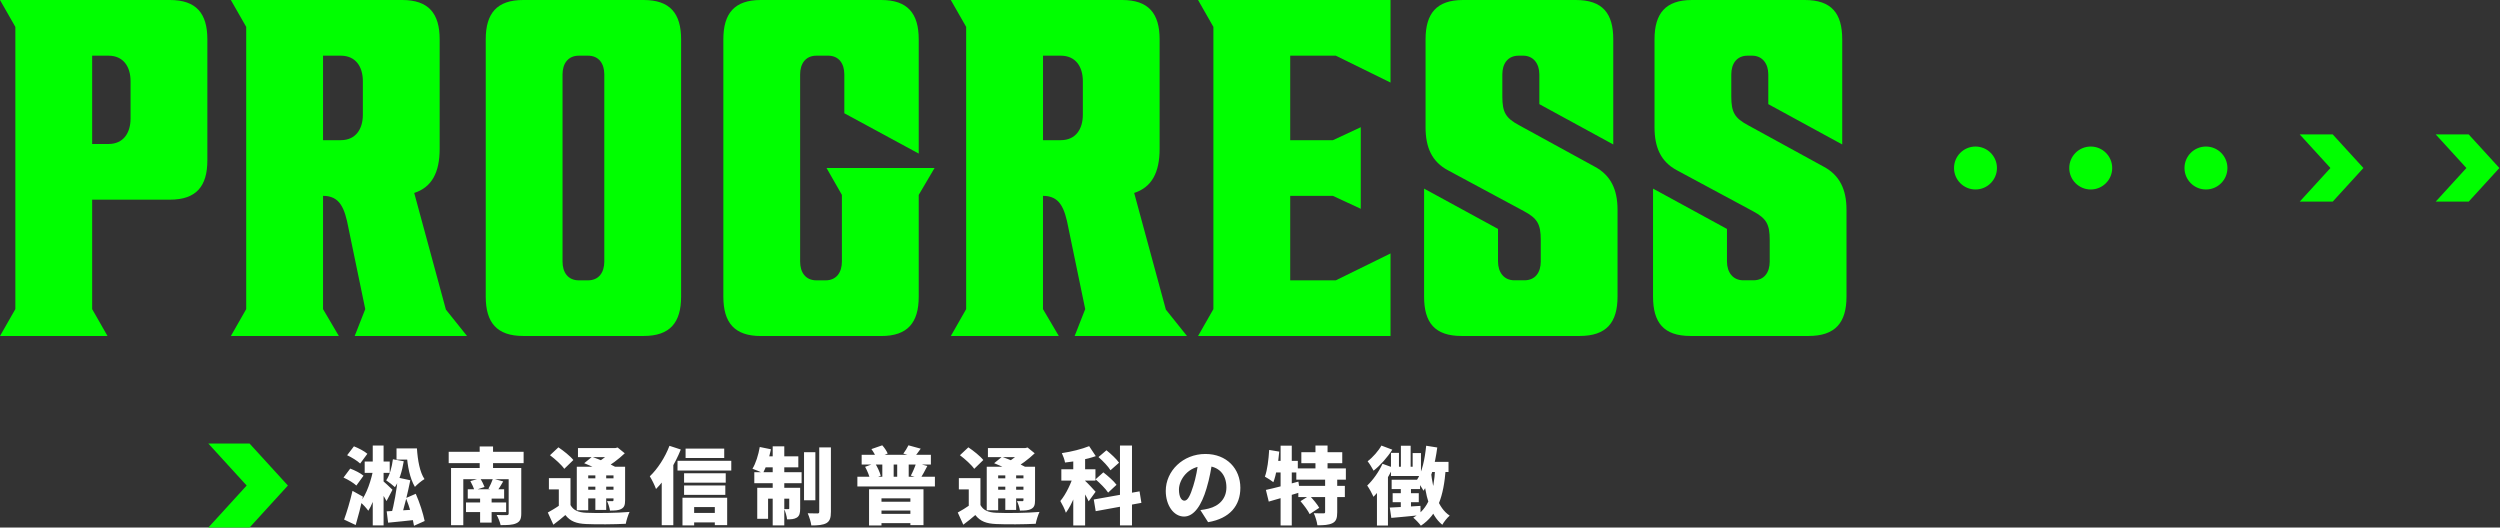 <svg width="744" height="157" viewBox="0 0 744 157" fill="none" xmlns="http://www.w3.org/2000/svg">
<rect x="0" y="0" width="744" height="157" fill="#333333" stroke="none"/>
<path d="M0 0H50.565C58.419 0 61.711 3.998 61.711 11.71V47.711C61.711 55.424 58.426 59.422 50.565 59.422H27.426V91.99L31.996 99.993H0L4.57 91.99V8.003L0 0ZM38.854 24.142C38.854 19.854 36.714 16.57 32.286 16.57H27.426V42.852H32.286C36.714 42.852 38.854 39.568 38.854 35.28V24.134V24.142Z" fill="#00FF00"/>
<path d="M103.707 67.856C102.563 61.859 101.136 58.285 96.136 58.285V91.997L100.847 100H68.702L73.272 91.997V8.003L68.702 0H119.698C127.552 0 130.844 3.998 130.844 11.71V44.279C130.844 51.278 128.555 55.707 123.272 57.423L132.701 92.138L138.987 99.993H105.558L108.701 91.99L103.7 67.848L103.707 67.856ZM107.987 24.142C107.987 19.854 105.847 16.57 101.419 16.57H96.136V41.715H101.419C105.847 41.715 107.987 38.431 107.987 34.143V24.142Z" fill="#00FF00"/>
<path d="M191.552 0C199.406 0 202.698 3.998 202.698 11.71V88.275C202.698 95.987 199.413 99.985 191.552 99.985H155.699C147.845 99.985 144.554 95.987 144.554 88.275V11.71C144.554 3.998 147.838 0 155.699 0H191.552ZM174.982 16.57H172.27C168.985 16.57 167.41 19 167.41 22.143V77.857C167.41 81 168.978 83.43 172.27 83.43H174.982C178.266 83.43 179.841 81 179.841 77.857V22.143C179.841 19 178.273 16.57 174.982 16.57Z" fill="#00FF00"/>
<path d="M246.403 16.57H242.978C239.694 16.57 238.118 19 238.118 22.143V77.857C238.118 81 239.686 83.43 242.978 83.43H245.69C248.974 83.43 250.55 81 250.55 77.857V58.003L245.98 50H278.124L273.413 58.003V88.29C273.413 96.002 270.129 100 262.268 100H226.415C218.561 100 215.27 96.002 215.27 88.29V11.71C215.27 3.998 218.554 0 226.415 0H262.268C270.122 0 273.413 3.998 273.413 11.71V45.705L251.27 33.705V22.136C251.27 18.992 249.703 16.563 246.411 16.563L246.403 16.57Z" fill="#00FF00"/>
<path d="M317.967 67.856C316.823 61.859 315.396 58.285 310.395 58.285V91.997L315.106 100H282.962L287.532 91.997V8.003L282.962 0H333.958C341.812 0 345.103 3.998 345.103 11.71V44.279C345.103 51.278 342.815 55.707 337.532 57.423L346.961 92.138L353.247 99.993H319.817L322.96 91.99L317.96 67.848L317.967 67.856ZM322.255 24.142C322.255 19.854 320.115 16.57 315.686 16.57H310.403V41.715H315.686C320.115 41.715 322.255 38.431 322.255 34.143V24.142Z" fill="#00FF00"/>
<path d="M383.965 41.715H396.679L404.964 37.858V62.142L396.679 58.285H383.965V83.43H397.533L413.821 75.427V100H356.539L361.109 91.997V8.003L356.539 0H413.821V24.573L397.533 16.57H383.965V41.715Z" fill="#00FF00"/>
<path d="M453.24 16.57H451.954C448.67 16.57 447.095 19 447.095 22.143V28.712C447.095 33.422 448.098 35.139 452.096 37.279L474.521 49.562C479.381 52.133 481.379 56.42 481.379 62.416V88.275C481.379 95.987 478.095 99.985 470.092 99.985H434.953C426.951 99.985 423.808 95.987 423.808 88.275V56.13L445.809 68.13V77.842C445.809 80.985 447.526 83.415 450.669 83.415H453.671C456.955 83.415 458.53 80.985 458.53 77.842V71.415C458.53 66.704 457.527 64.987 453.53 62.847L430.963 50.706C426.104 48.135 424.246 43.847 424.246 37.851V11.71C424.246 3.998 427.53 0 435.392 0H468.963C476.966 0 480.109 3.998 480.109 11.71V42.993L458.107 30.993V22.136C458.107 18.992 456.39 16.563 453.247 16.563L453.24 16.57Z" fill="#00FF00"/>
<path d="M521.378 16.57H520.092C516.808 16.57 515.233 19 515.233 22.143V28.712C515.233 33.422 516.236 35.139 520.233 37.279L542.659 49.562C547.518 52.133 549.517 56.42 549.517 62.416V88.275C549.517 95.987 546.233 99.985 538.23 99.985H503.091C495.088 99.985 491.945 95.987 491.945 88.275V56.13L513.947 68.13V77.842C513.947 80.985 515.664 83.415 518.807 83.415H521.809C525.093 83.415 526.668 80.985 526.668 77.842V71.415C526.668 66.704 525.665 64.987 521.667 62.847L499.101 50.706C494.241 48.135 492.384 43.847 492.384 37.851V11.71C492.384 3.998 495.668 0 503.53 0H537.101C545.103 0 548.246 3.998 548.246 11.71V42.993L526.245 30.993V22.136C526.245 18.992 524.528 16.563 521.385 16.563L521.378 16.57Z" fill="#00FF00"/>
<path d="M734.683 40L743.817 50L734.683 60H724.865L734 50L724.865 40H734.683Z" fill="#00FF00"/>
<path d="M694.216 40L703.351 50L694.216 60H684.398L693.533 50L684.398 40H694.216Z" fill="#00FF00"/>
<path d="M587.906 56.39C591.435 56.39 594.296 53.529 594.296 50C594.296 46.471 591.435 43.611 587.906 43.611C584.377 43.611 581.517 46.471 581.517 50C581.517 53.529 584.377 56.39 587.906 56.39Z" fill="#00FF00"/>
<path d="M622.2 56.39C625.729 56.39 628.59 53.529 628.59 50C628.59 46.471 625.729 43.611 622.2 43.611C618.671 43.611 615.811 46.471 615.811 50C615.811 53.529 618.671 56.39 622.2 56.39Z" fill="#00FF00"/>
<path d="M656.493 56.39C660.022 56.39 662.883 53.529 662.883 50C662.883 46.471 660.022 43.611 656.493 43.611C652.964 43.611 650.104 46.471 650.104 50C650.104 53.529 652.964 56.39 656.493 56.39Z" fill="#00FF00"/>
<path d="M103.305 135.475L105.33 132.825C106.68 133.35 108.455 134.275 109.33 135.05L107.18 137.95C106.405 137.175 104.655 136.1 103.305 135.475ZM102.23 142.125L104.23 139.45C105.555 139.95 107.33 140.825 108.18 141.575L106.055 144.5C105.28 143.75 103.58 142.725 102.23 142.125ZM102.405 154.625C103.18 152.525 104.18 149.225 104.905 146.075L108.005 147.8C107.38 150.675 106.63 153.625 105.855 156.25L102.405 154.625ZM108.53 137.35H115.98V140.725H108.53V137.35ZM118.005 133.45H122.98V136.775H118.005V133.45ZM110.93 132.6H114.155V156.35H110.93V132.6ZM111.23 139L113.255 139.45C112.605 144.15 111.48 149.15 109.605 152C109.055 151.225 107.955 150 107.205 149.425C109.13 147.1 110.505 142.9 111.23 139ZM113.455 142.675C114.055 143.15 116.355 145.275 116.805 145.75L115.03 149.125C114.355 147.775 112.88 145.55 112.055 144.425L113.455 142.675ZM115.08 152.175C117.405 152.05 120.855 151.825 124.18 151.6L124.205 154.65C121.18 155 118.005 155.3 115.505 155.55L115.08 152.175ZM116.93 136.675L120.155 137.275C119.68 140.2 118.78 143.15 117.53 144.975C116.955 144.425 115.655 143.425 114.93 142.95C115.98 141.45 116.63 139.025 116.93 136.675ZM120.53 133.45H124.08C124.305 137 124.955 140.575 126.33 142.575C125.48 143.05 124.105 144.2 123.48 144.9C121.98 142.4 121.255 138.7 121.03 134.975H120.53V133.45ZM118.405 142.125L122.105 142.925C121.33 146.775 120.255 151.2 119.305 154.05L116.405 153.275C117.255 150.275 118.08 145.65 118.405 142.125ZM120.805 148.225L123.73 146.95C124.88 149.525 125.93 152.825 126.38 155.05L123.205 156.475C122.88 154.25 121.855 150.8 120.805 148.225ZM133.53 134.45H155.83V137.825H133.53V134.45ZM139.205 145.6H150.03V148.375H139.205V145.6ZM138.68 149.525H150.63V152.4H138.68V149.525ZM142.88 146.975H146.305V155.525H142.88V146.975ZM134.23 139.275H152.355V142.6H137.88V156.3H134.23V139.275ZM151.38 139.275H155.13V152.825C155.13 154.475 154.73 155.25 153.605 155.75C152.48 156.25 150.98 156.275 148.98 156.275C148.805 155.375 148.255 154.05 147.805 153.25C148.83 153.325 150.405 153.325 150.78 153.3C151.23 153.3 151.38 153.175 151.38 152.8V139.275ZM139.98 143.175L142.88 142.35C143.405 143.125 143.93 144.2 144.205 144.925L141.18 145.925C140.98 145.175 140.455 144.025 139.98 143.175ZM146.705 142.45L149.755 143.275C149.08 144.425 148.455 145.475 147.93 146.2L145.355 145.45C145.83 144.6 146.405 143.35 146.705 142.45ZM142.755 132.875H146.73V141.65H142.755V132.875ZM169.78 142.3V151.725H166.305V145.65H163.355V142.3H169.78ZM169.78 150.3C170.63 151.875 172.13 152.5 174.48 152.6C177.605 152.75 183.63 152.675 187.355 152.35C186.955 153.175 186.405 154.85 186.23 155.875C182.955 156.05 177.63 156.1 174.43 155.95C171.58 155.825 169.73 155.175 168.255 153.275C167.18 154.2 166.08 155.1 164.68 156.15L163.03 152.525C164.155 151.9 165.48 151.125 166.63 150.3H169.78ZM163.68 135.475L166.18 133.125C167.705 134.15 169.705 135.725 170.63 136.9L167.93 139.525C167.13 138.35 165.205 136.625 163.68 135.475ZM173.855 137.85L176.18 135.95C178.33 136.7 181.48 138.025 183.18 138.975L180.68 141.1C179.205 140.175 176.105 138.75 173.855 137.85ZM171.655 138.9H184.28V141.475H175.055V151.85H171.655V138.9ZM182.58 138.9H186.03V148.85C186.03 150.25 185.805 150.975 184.905 151.45C184.055 151.925 182.93 151.95 181.53 151.95C181.405 151.075 181.03 149.9 180.655 149.125C181.23 149.15 182.005 149.15 182.23 149.15C182.505 149.15 182.58 149.05 182.58 148.8V138.9ZM172.005 133.35H183.605V136.05H172.005V133.35ZM173.555 142.35H183.705V144.825H173.555V142.35ZM173.555 145.75H183.705V148.325H173.555V145.75ZM177.18 140.15H180.405V151.75H177.18V140.15ZM182.28 133.35H183.105L183.805 133.175L185.93 134.9C184.13 136.625 181.655 138.5 179.355 139.7C178.955 139.1 178.08 138.175 177.58 137.7C179.355 136.75 181.43 135.075 182.28 133.975V133.35ZM204.03 133.5H215.53V136.3H204.03V133.5ZM203.58 140.85H215.98V143.65H203.58V140.85ZM203.58 144.475H215.855V147.275H203.58V144.475ZM205.03 152.65H214.505V155.475H205.03V152.65ZM201.63 137.125H217.63V140.025H201.63V137.125ZM203.105 148.125H216.405V156.275H212.73V150.9H206.58V156.35H203.105V148.125ZM199.23 132.675L202.605 133.775C200.905 138.025 198.105 142.675 195.23 145.525C194.93 144.65 193.98 142.65 193.38 141.75C195.68 139.575 197.93 136.125 199.23 132.675ZM196.93 139.85L200.38 136.4V136.425V156.3H196.93V139.85ZM239.28 134.575H242.655V148.875H239.28V134.575ZM243.805 133.15H247.28V152.3C247.28 154.125 246.955 155.075 245.955 155.675C244.93 156.25 243.43 156.375 241.455 156.375C241.33 155.375 240.83 153.775 240.38 152.75C241.58 152.8 242.83 152.8 243.255 152.8C243.655 152.8 243.805 152.675 243.805 152.275V133.15ZM229.955 132.825H233.405V156.35H229.955V132.825ZM234.88 145.175H238.13V151.325C238.13 152.65 237.955 153.5 237.155 154.025C236.355 154.525 235.405 154.575 234.23 154.55C234.155 153.65 233.755 152.35 233.38 151.5C233.855 151.525 234.405 151.525 234.605 151.525C234.805 151.525 234.88 151.475 234.88 151.25V145.175ZM225.355 145.175H236.155V148.4H228.58V154.4H225.355V145.175ZM224.48 140.525H238.555V143.8H224.48V140.525ZM227.205 135.8H237.58V139.075H226.555L227.205 135.8ZM226.105 133.025L229.43 133.7C228.905 136.325 227.98 139.1 227.055 140.85C226.33 140.4 224.78 139.8 223.93 139.5C224.905 137.925 225.705 135.375 226.105 133.025ZM256.43 135.35H277.03V138.25H256.43V135.35ZM255.155 141.875H278.23V144.775H255.155V141.875ZM262.58 136.575H265.955V143.45H262.58V136.575ZM267.005 136.575H270.43V143.45H267.005V136.575ZM257.455 138.925L260.405 137.85C261.13 138.975 261.83 140.525 262.105 141.575L258.98 142.8C258.78 141.75 258.13 140.125 257.455 138.925ZM259.33 133.65L262.555 132.525C263.23 133.25 263.88 134.25 264.18 134.975L260.83 136.325C260.58 135.6 259.93 134.45 259.33 133.65ZM272.655 137.8L275.98 138.675C275.255 140.075 274.53 141.45 273.93 142.375L271.055 141.55C271.63 140.5 272.305 138.95 272.655 137.8ZM270.355 132.525L274.005 133.525C273.305 134.55 272.655 135.35 272.155 135.95L268.83 135C269.355 134.3 270.005 133.275 270.355 132.525ZM258.63 145.6H274.83V156.275H270.93V148.3H262.33V156.375H258.63V145.6ZM260.805 149.325H272.53V151.925H260.805V149.325ZM260.805 152.925H272.53V155.675H260.805V152.925ZM291.78 142.3V151.725H288.305V145.65H285.355V142.3H291.78ZM291.78 150.3C292.63 151.875 294.13 152.5 296.48 152.6C299.605 152.75 305.63 152.675 309.355 152.35C308.955 153.175 308.405 154.85 308.23 155.875C304.955 156.05 299.63 156.1 296.43 155.95C293.58 155.825 291.73 155.175 290.255 153.275C289.18 154.2 288.08 155.1 286.68 156.15L285.03 152.525C286.155 151.9 287.48 151.125 288.63 150.3H291.78ZM285.68 135.475L288.18 133.125C289.705 134.15 291.705 135.725 292.63 136.9L289.93 139.525C289.13 138.35 287.205 136.625 285.68 135.475ZM295.855 137.85L298.18 135.95C300.33 136.7 303.48 138.025 305.18 138.975L302.68 141.1C301.205 140.175 298.105 138.75 295.855 137.85ZM293.655 138.9H306.28V141.475H297.055V151.85H293.655V138.9ZM304.58 138.9H308.03V148.85C308.03 150.25 307.805 150.975 306.905 151.45C306.055 151.925 304.93 151.95 303.53 151.95C303.405 151.075 303.03 149.9 302.655 149.125C303.23 149.15 304.005 149.15 304.23 149.15C304.505 149.15 304.58 149.05 304.58 148.8V138.9ZM294.005 133.35H305.605V136.05H294.005V133.35ZM295.555 142.35H305.705V144.825H295.555V142.35ZM295.555 145.75H305.705V148.325H295.555V145.75ZM299.18 140.15H302.405V151.75H299.18V140.15ZM304.28 133.35H305.105L305.805 133.175L307.93 134.9C306.13 136.625 303.655 138.5 301.355 139.7C300.955 139.1 300.08 138.175 299.58 137.7C301.355 136.75 303.43 135.075 304.28 133.975V133.35ZM319.405 135.1H322.93V156.375H319.405V135.1ZM315.855 139.65H326.005V143.025H315.855V139.65ZM319.605 141.025L321.68 141.95C320.755 145.55 319.13 150.05 317.205 152.6C316.88 151.55 316.105 150.025 315.555 149.1C317.255 147.1 318.88 143.6 319.605 141.025ZM324.13 132.775L326.105 135.75C323.355 136.725 319.93 137.325 316.955 137.65C316.83 136.85 316.38 135.625 316.005 134.85C318.88 134.425 321.955 133.65 324.13 132.775ZM322.88 143.05C323.505 143.575 325.58 145.8 326.055 146.35L323.98 149.2C323.405 147.875 322.105 145.625 321.33 144.475L322.88 143.05ZM333.305 132.6H336.88V156.35H333.305V132.6ZM325.505 148.65L339.13 146.225L339.68 149.65L326.08 152.125L325.505 148.65ZM326.905 136.025L329.28 134C330.58 135.05 332.28 136.6 333.03 137.7L330.48 139.95C329.83 138.85 328.23 137.175 326.905 136.025ZM326.03 142.65L328.355 140.575C329.705 141.625 331.48 143.175 332.28 144.275L329.78 146.6C329.055 145.475 327.38 143.8 326.03 142.65ZM360.855 136.825C360.48 139.35 360.005 142.25 359.055 145.375C357.58 150.375 355.33 153.725 352.38 153.725C349.28 153.725 346.93 150.375 346.93 146.1C346.93 140.15 352.055 135.1 358.73 135.1C365.105 135.1 369.13 139.5 369.13 145.175C369.13 150.45 366.03 154.3 359.53 155.4L357.23 151.8C358.28 151.675 358.955 151.525 359.68 151.35C362.855 150.575 364.98 148.35 364.98 145.05C364.98 141.175 362.705 138.65 358.655 138.65C353.455 138.65 350.855 142.875 350.855 145.7C350.855 147.875 351.605 149 352.48 149C353.48 149 354.23 147.475 355.13 144.575C355.88 142.225 356.43 139.325 356.68 136.7L360.855 136.825ZM387.28 134.575H399.455V137.85H387.28V134.575ZM385.78 139.4H400.53V142.75H385.78V139.4ZM386.38 144.6H400.23V147.925H386.38V144.6ZM391.48 132.6H395.08V141.275H391.48V132.6ZM394.355 142.425H397.955V152.45C397.955 154.175 397.655 155.15 396.53 155.7C395.405 156.25 393.93 156.325 392.055 156.325C391.93 155.275 391.455 153.725 390.98 152.725C392.055 152.775 393.43 152.775 393.83 152.775C394.23 152.775 394.355 152.7 394.355 152.375V142.425ZM387.03 149.15L389.705 147.475C390.73 148.55 392.03 150.075 392.605 151.125L389.755 153C389.255 151.95 388.03 150.325 387.03 149.15ZM376.73 145.8C379.205 145.275 382.93 144.275 386.405 143.325L386.88 146.525C383.73 147.5 380.28 148.5 377.58 149.275L376.73 145.8ZM381.105 132.625H384.43V156.375H381.105V132.625ZM377.705 133.9L380.705 134.4C380.405 137.7 379.83 141.25 378.955 143.5C378.405 143.05 377.13 142.225 376.43 141.85C377.155 139.9 377.53 136.8 377.705 133.9ZM378.68 137.15H386.23V140.6H377.98L378.68 137.15ZM425.205 137.45H431.08V140.475H424.355L425.205 137.45ZM424.43 132.65L427.73 133.175C427.08 138.075 425.855 142.975 423.63 146.05C423.255 145.3 422.205 143.7 421.58 143C423.23 140.55 424.03 136.65 424.43 132.65ZM416.905 132.65H419.805V140.425H416.905V132.65ZM413.955 134.775H416.33V138.9H420.405V134.825H422.88V141.65H413.955V134.775ZM414.155 142.775H422.605V145.55H414.155V142.775ZM414.455 146.775H422.23V149.45H414.455V146.775ZM413.605 151.05C415.93 150.95 419.38 150.775 422.73 150.55L422.755 153.3C419.705 153.625 416.53 153.9 414.055 154.125L413.605 151.05ZM416.88 144.275H419.905V151.775L416.88 152.225V144.275ZM425.83 140.3C426.48 145.975 427.88 151.125 431.43 153.45C430.73 154.025 429.705 155.3 429.23 156.175C425.48 153.15 424.205 147.4 423.48 140.6L425.83 140.3ZM427.105 139.375L430.255 139.575C429.63 147.725 427.83 153.175 422.855 156.45C422.455 155.85 421.255 154.6 420.58 154.05C425.255 151.425 426.73 146.5 427.105 139.375ZM411.105 132.6L414.355 133.825C412.905 136.1 410.755 138.525 408.78 140.075C408.38 139.325 407.555 137.95 407.005 137.275C408.555 136.1 410.28 134.125 411.105 132.6ZM411.43 138.025L414.555 139.15C413.13 142.225 410.855 145.7 408.755 147.85C408.43 147.075 407.455 145.275 406.88 144.5C408.58 142.9 410.355 140.425 411.43 138.025ZM409.78 144L413.055 140.725V140.75V156.4H409.78V144Z" fill="white"/>
<path d="M74.27 132L85.68 144.495L74.27 157H62L73.41 144.495L62 132H74.27Z" fill="#00FF00"/>
</svg>
